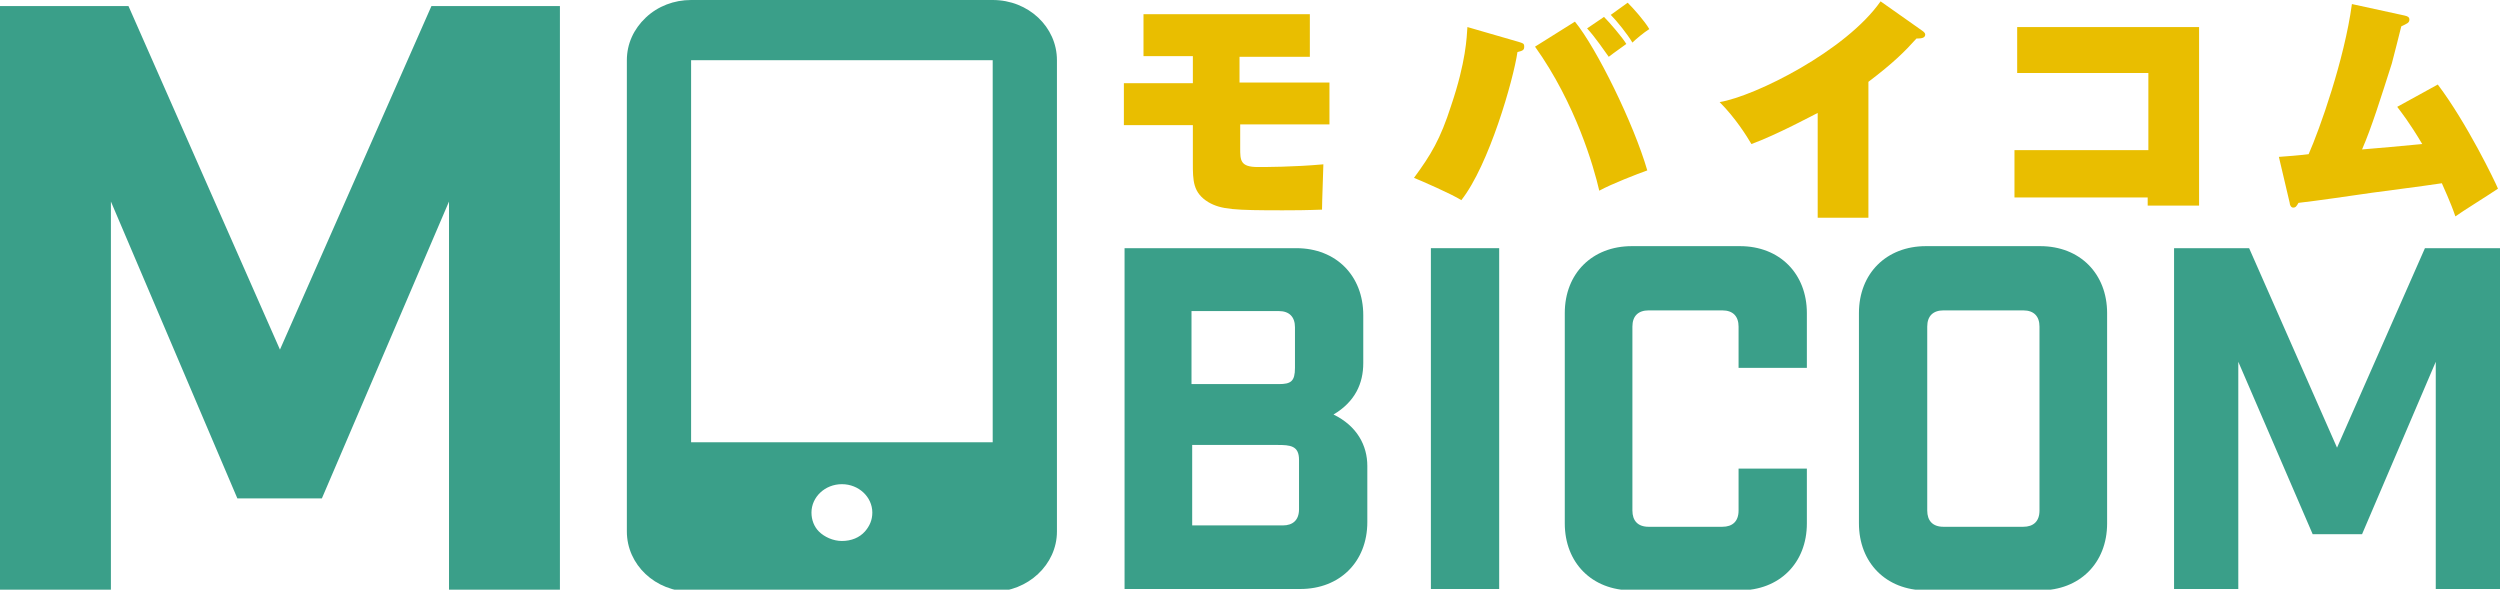 <?xml version="1.0" encoding="utf-8"?>
<!-- Generator: Adobe Illustrator 24.1.3, SVG Export Plug-In . SVG Version: 6.00 Build 0)  -->
<svg version="1.1" id="レイヤー_1" xmlns="http://www.w3.org/2000/svg" xmlns:xlink="http://www.w3.org/1999/xlink" x="0px"
	 y="0px" width="369.7px" height="87.2px" viewBox="0 0 369.7 87.2" style="enable-background:new 0 0 369.7 87.2;"
	 xml:space="preserve">
<style type="text/css">
	.st0{fill:#3A9F89;}
	.st1{fill:#E9BE00;}
</style>
<g>
	<path class="st0" d="M82.8,87.5H66.4V29.8L47.6,73.7H35.1L16.4,29.8v57.7H0V0.9h19l22.4,50.8L63.8,0.9h19V87.5z"/>
	<path class="st0" d="M191.7,36.7c5.9,0,9.9,4.1,9.9,9.9v7.1c0,3-1.2,5.7-4.4,7.6c3.5,1.7,5,4.6,5,7.6v8.3c0,5.9-4.1,9.9-9.9,9.9
		h-26V36.7H191.7z M189.1,56.8c1.8,0,2.4-0.4,2.4-2.4v-6c0-1.5-0.8-2.4-2.4-2.4h-12.9v10.8H189.1z M189.7,77.7
		c1.5,0,2.4-0.8,2.4-2.4V68c0-2.1-1.3-2.2-3.2-2.2h-12.6v11.9H189.7z"/>
	<path class="st0" d="M211.6,36.7h10.1v50.4h-10.1V36.7z"/>
	<path class="st0" d="M257.1,48.3c0-1.5-0.8-2.4-2.4-2.4h-10.9c-1.5,0-2.4,0.8-2.4,2.4v27.2c0,1.5,0.8,2.4,2.4,2.4h10.9
		c1.5,0,2.4-0.8,2.4-2.4v-6.2h10.1v8.1c0,5.9-4.1,9.9-9.9,9.9h-16c-5.9,0-9.9-4.1-9.9-9.9V46.3c0-5.9,4.1-9.9,9.9-9.9h16
		c5.9,0,9.9,4.1,9.9,9.9v8.1h-10.1V48.3z"/>
	<path class="st0" d="M301.7,36.4c5.9,0,9.9,4.1,9.9,9.9v31.1c0,5.9-4.1,9.9-9.9,9.9h-16.9c-5.9,0-9.9-4.1-9.9-9.9V46.3
		c0-5.9,4.1-9.9,9.9-9.9H301.7z M301.6,48.3c0-1.5-0.8-2.4-2.4-2.4h-11.8c-1.5,0-2.4,0.8-2.4,2.4v27.2c0,1.5,0.8,2.4,2.4,2.4h11.8
		c1.5,0,2.4-0.8,2.4-2.4V48.3z"/>
	<path class="st0" d="M369.7,87.1h-9.5V53.5L349.3,79H342L331,53.5v33.6h-9.5V36.7h11.1l13,29.5l13-29.5h11.1V87.1z"/>
</g>
<g>
	<path class="st0" d="M95.5,2.6c-1.8,1.7-2.8,3.9-2.8,6.3v69.7c0,4.9,4.2,8.9,9.5,8.9h44.6c5.2,0,9.5-4,9.5-8.9V8.9
		c0-4.9-4.2-8.9-9.5-8.9l-44.6,0C99.7,0,97.3,0.9,95.5,2.6z M127.9,78.6c-0.8,0.9-2,1.4-3.4,1.4c-1.3,0-2.6-0.6-3.4-1.4
		c-0.7-0.7-1.1-1.7-1.1-2.8c0-2.3,2-4.2,4.5-4.2c2.5,0,4.5,1.9,4.5,4.2C129,76.9,128.6,77.8,127.9,78.6z M146.8,8.9v56.5h-44.6V8.9
		L146.8,8.9L146.8,8.9z"/>
</g>
<g>
	<path class="st1" d="M183.4,12.2h13.2v6.2h-13.2v3.5c0,1.8,0,2.8,2.6,2.8c1.1,0,5.3,0,9.7-0.4c0,0.7-0.2,5.5-0.2,6.7
		c-0.8,0-1.5,0.1-5.8,0.1c-7.1,0-9.1-0.1-11-1.2c-2.3-1.4-2.3-3.2-2.3-5.8v-5.6h-10.2v-6.2h10.2V8.3h-7.3V2.1h24.6v6.3h-10.4V12.2z"
		/>
	<path class="st1" d="M224.6,6.2c0.6,0.2,0.8,0.2,0.8,0.7c0,0.5-0.2,0.6-1,0.8c-0.6,4.1-4.2,16.7-8.3,21.9c-1.4-0.9-6-2.9-7-3.3
		c2.5-3.4,3.9-5.7,5.5-10.7c2.2-6.5,2.3-10.1,2.4-11.6L224.6,6.2z M232.9,3.2c3.2,3.9,8.7,15.1,10.7,22c-1.4,0.5-5.3,2-7.1,3
		c-0.8-3.5-3.5-12.9-9.5-21.3L232.9,3.2z M237.2,2.5c0.8,0.8,2.7,3,3.3,4c-2.1,1.5-2.2,1.6-2.6,1.9c-0.5-0.7-2-2.9-3.2-4.2
		L237.2,2.5z M240.7,0.4c0.9,0.9,2.5,2.7,3.2,3.9c-0.8,0.5-2,1.5-2.5,2c-0.7-1.2-2.3-3.2-3.2-4.1L240.7,0.4z"/>
	<path class="st1" d="M276.4,32.2h-7.6V16.7c-0.6,0.3-6.2,3.3-9.8,4.6c-0.7-1.2-2.4-3.9-4.7-6.2c5.3-0.9,18.7-7.6,23.8-14.9l6.1,4.3
		c0.3,0.2,0.5,0.4,0.5,0.6c0,0.5-0.5,0.6-1.3,0.6c-1.7,1.9-3.4,3.6-7.1,6.4V32.2z"/>
	<path class="st1" d="M297.9,29.1v-6.9h19.8V10.8h-19.4V4h26.9v26.4h-7.6v-1.2H297.9z"/>
	<path class="st1" d="M360.5,12.5c4.3,5.7,8.5,14.4,8.9,15.4c-1,0.7-5.5,3.5-6.3,4.1c-0.7-2.1-1.8-4.4-2-4.9
		c-3.3,0.5-8.2,1.1-10.3,1.4c-2.8,0.4-8.2,1.2-10.9,1.5c-0.3,0.5-0.4,0.7-0.8,0.7c-0.3,0-0.5-0.4-0.5-0.7l-1.6-6.8
		c0.3,0,3.8-0.3,4.4-0.4c1.6-3.6,5.3-14,6.4-22.2l7.8,1.7c0.4,0.1,0.7,0.2,0.7,0.6c0,0.5-0.4,0.6-1.2,1c-0.2,0.9-1.2,4.7-1.4,5.5
		c-1.6,5-3,9.5-4.4,12.7c0.3,0,8-0.7,8.9-0.8c-1.9-3.2-3.1-4.7-3.7-5.5L360.5,12.5z"/>
</g>
</svg>
